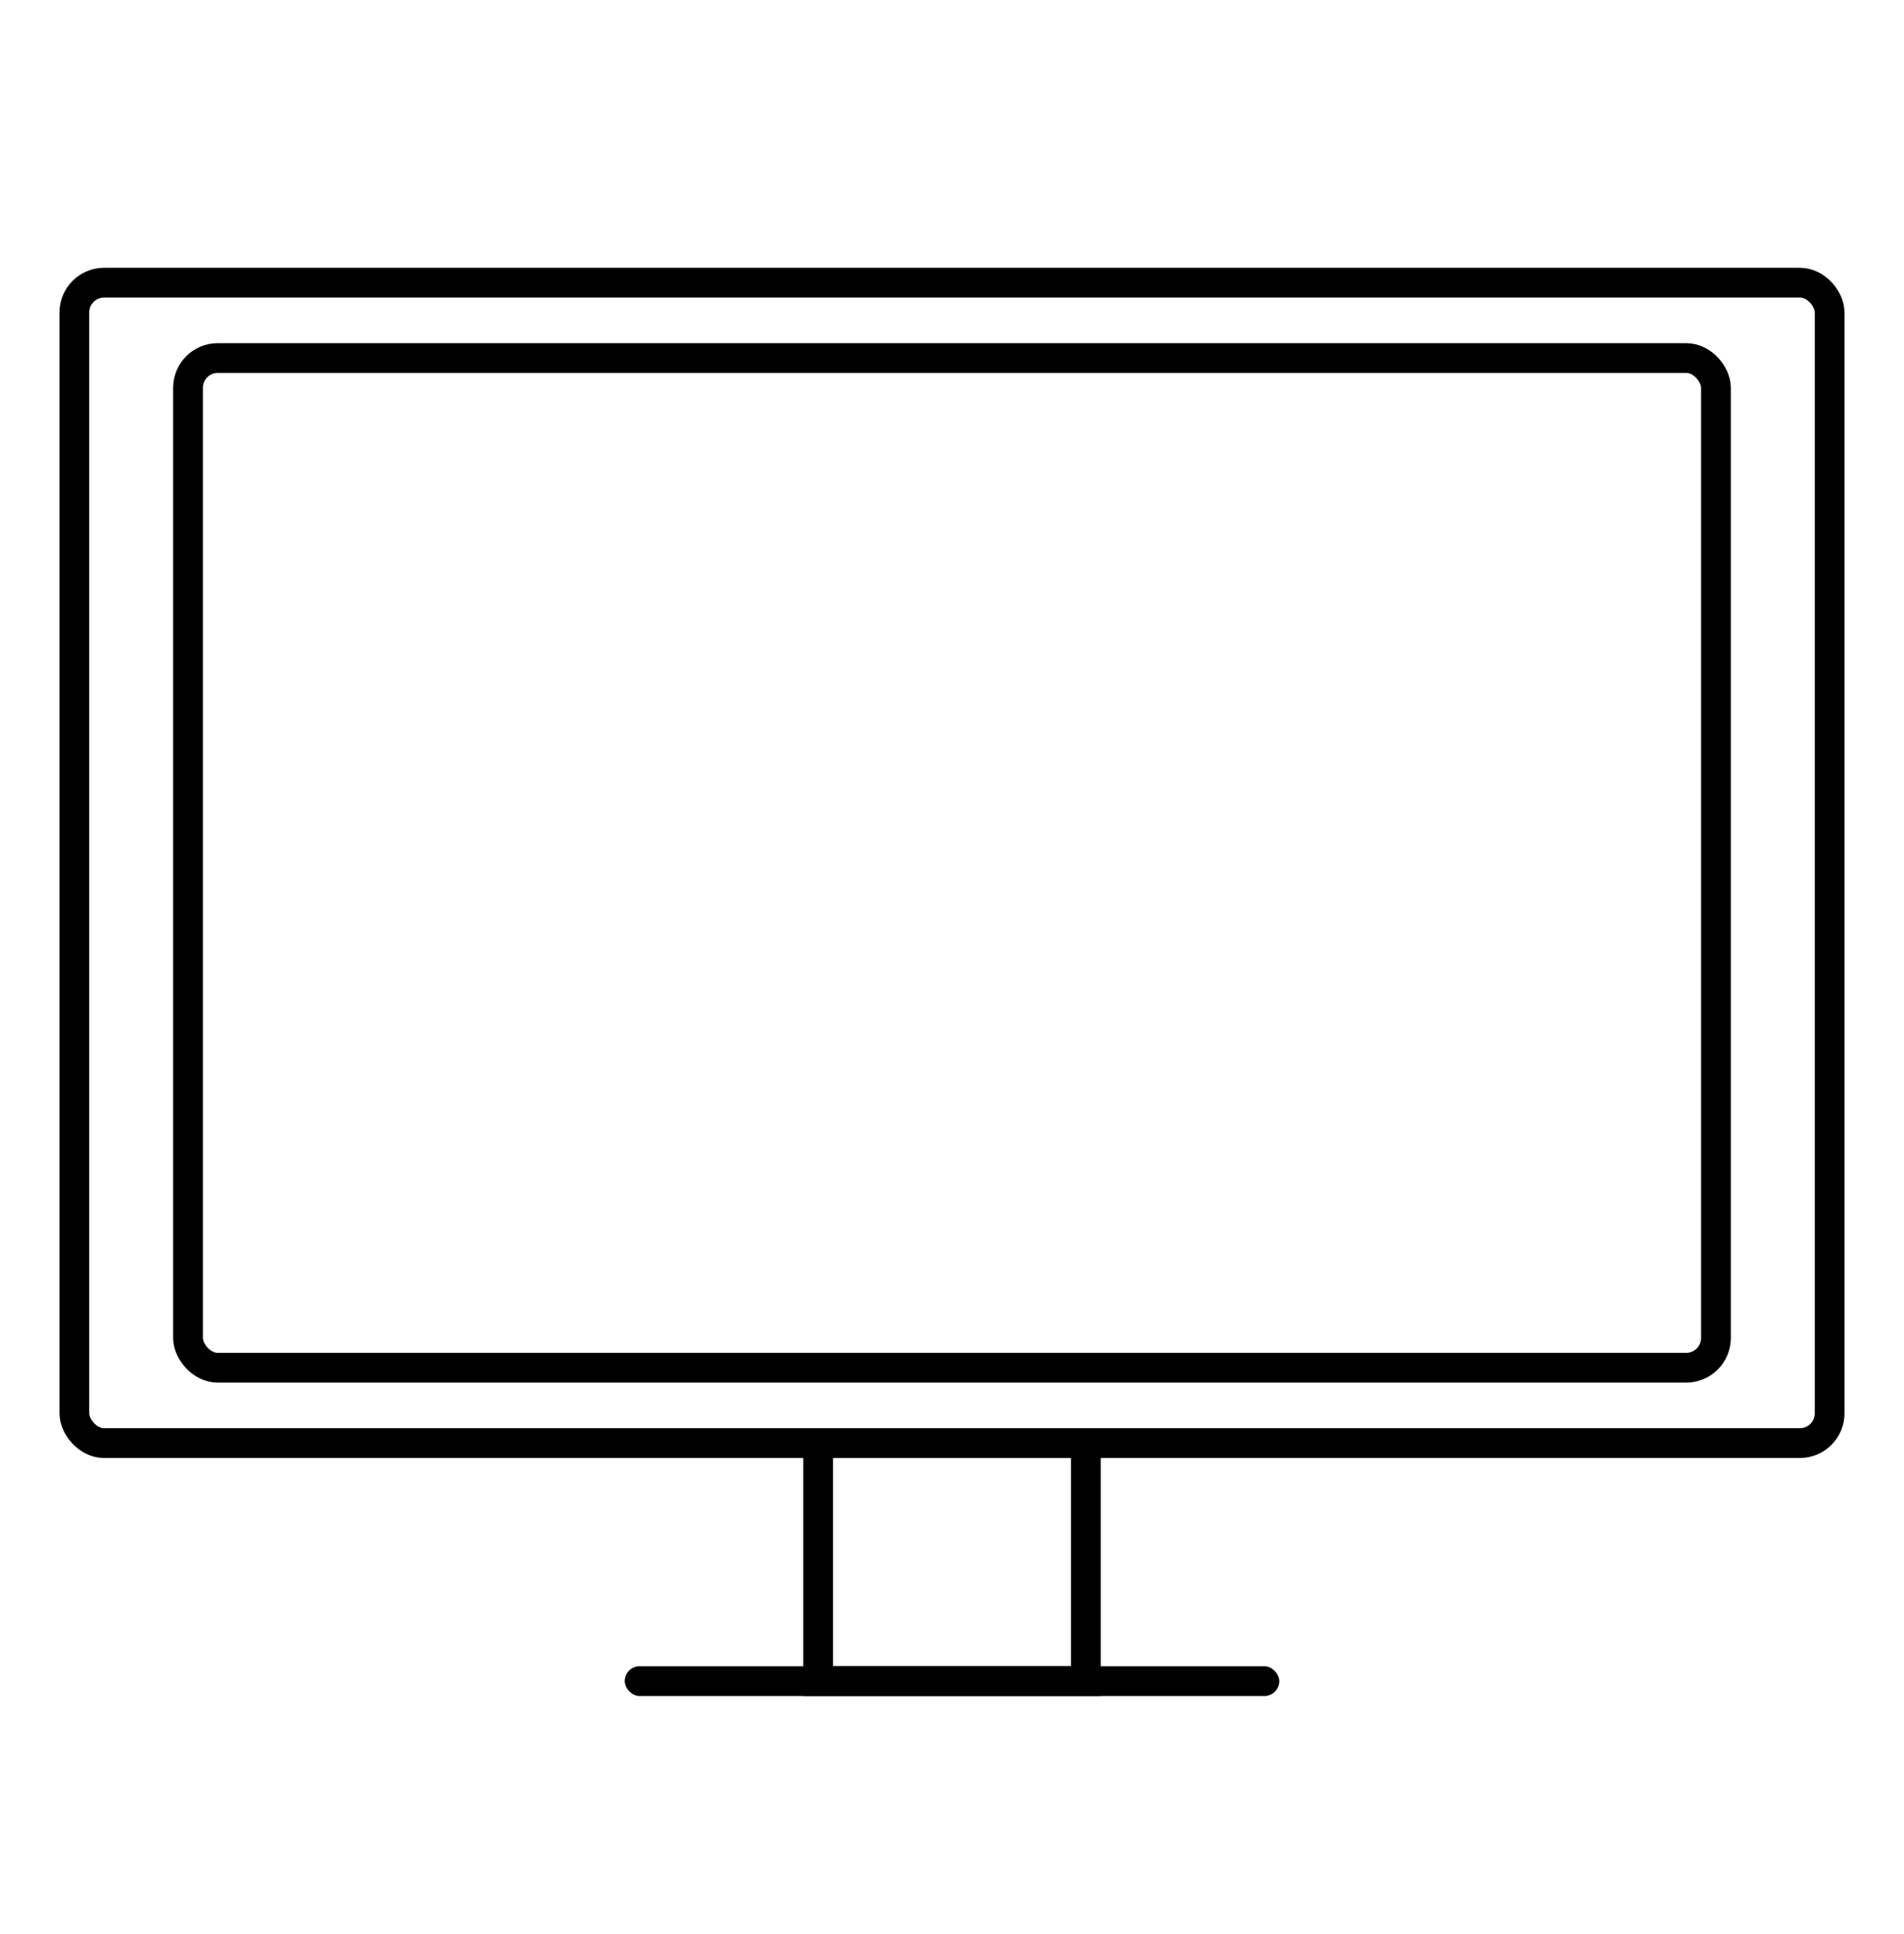 <?xml version="1.0" encoding="UTF-8"?>
<svg width="64px" height="65px" viewBox="0 0 64 65" version="1.1" xmlns="http://www.w3.org/2000/svg" xmlns:xlink="http://www.w3.org/1999/xlink">
    <title>屏幕有黑边</title>
    <g id="图标" stroke="none" stroke-width="1" fill="none" fill-rule="evenodd">
        <g id="Icon" transform="translate(-1609, -3710)">
            <g id="屏幕有黑边" transform="translate(1609, 3710.5)">
                <rect id="矩形" x="0" y="0" width="64" height="64"></rect>
                <g id="编组-3" transform="translate(3, 9.5)">
                    <rect id="矩形" stroke="#000000" x="-0.5" y="-0.5" width="59" height="39" rx="1"></rect>
                    <rect id="矩形备份-3" stroke="#000000" x="3.32" y="2.033" width="51.359" height="33.934" rx="1"></rect>
                    <path d="M33.5,38.5 L33.5,46.5 L24.5,46.5 L24.5,38.5 L33.5,38.5 Z" id="Fill-5" stroke="#000000"></path>
                    <rect id="矩形" fill="#000000" x="18" y="46" width="22" height="1" rx="0.5"></rect>
                </g>
            </g>
        </g>
    </g>
</svg>